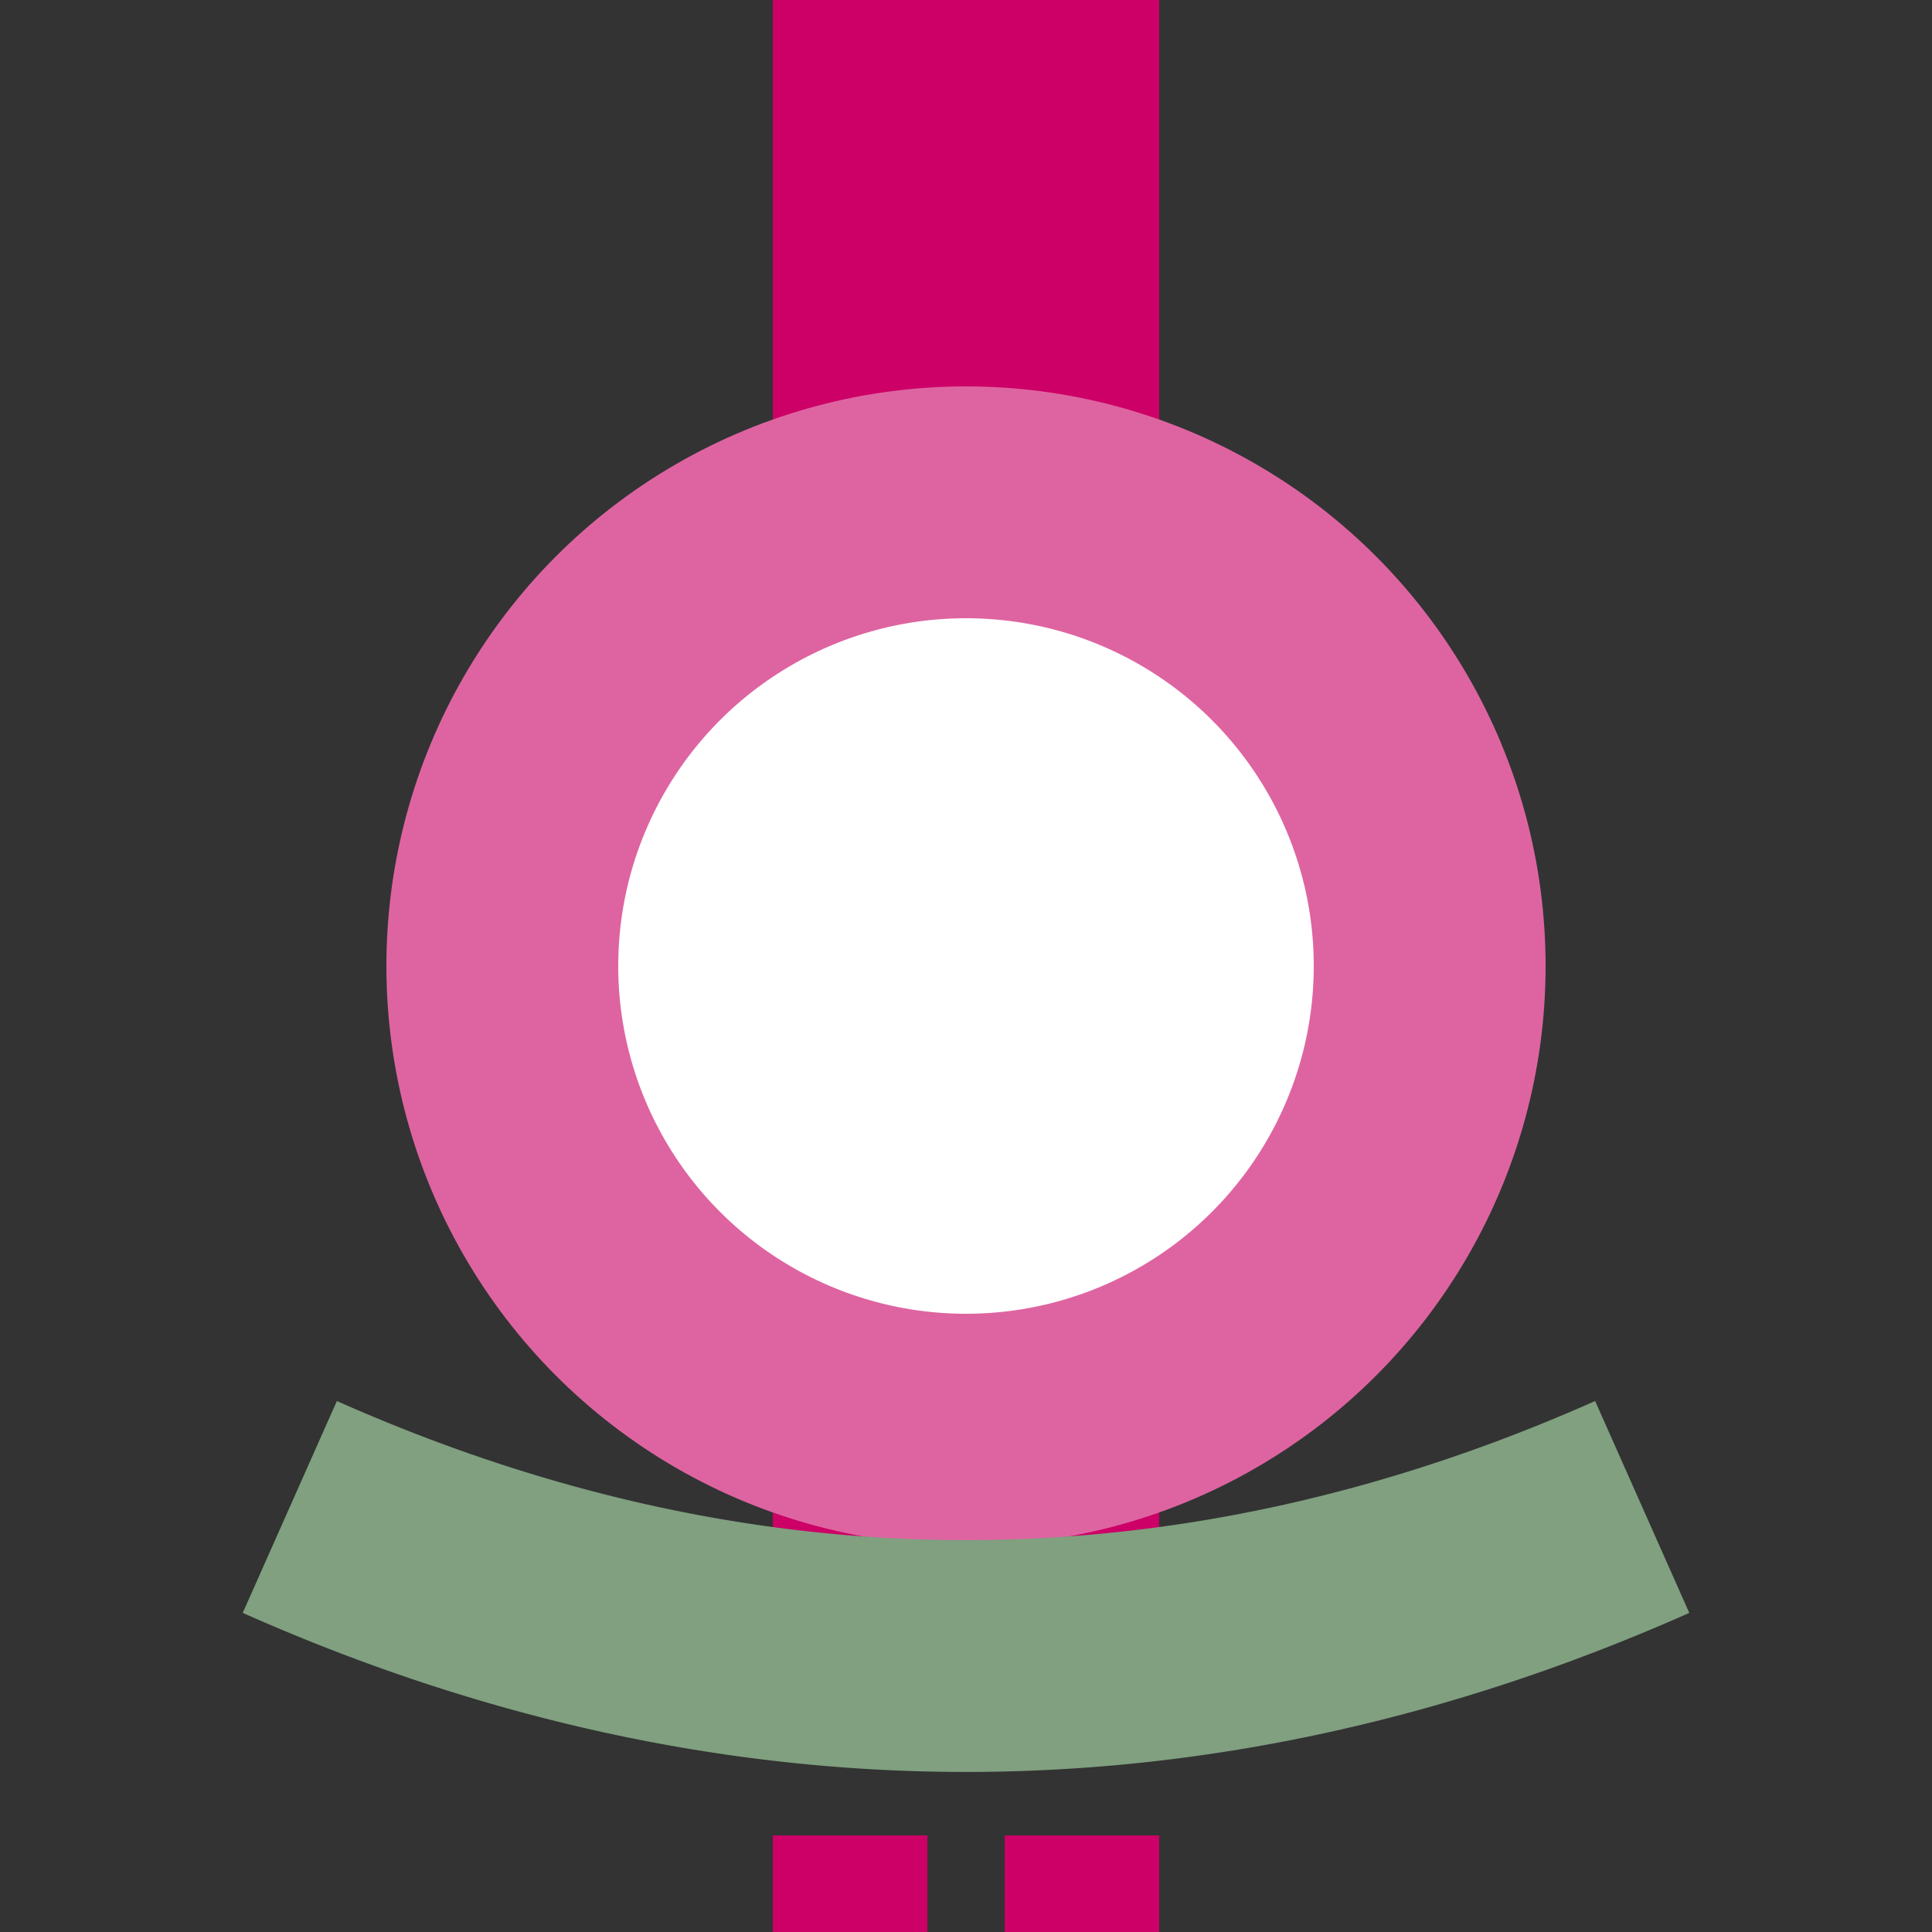 <?xml version="1.0" encoding="UTF-8"?>
<svg xmlns="http://www.w3.org/2000/svg" width="500" height="500">
 <rect width="100%" height="100%" fill="#333333" stroke="none"/>
 <title>etDSTa@f ruby</title>
 <path stroke="#CC0066" d="m 250,0 0,400 m -50,125 40,0 m 20,0 40,0" stroke-width="100"/>
 <circle stroke="#DE64A1" fill="#FFF" cx="250" cy="250" r="120" stroke-width="60"/>
 <path stroke="#80A080" d="M 75,390 a 1000,2500 0 0 0 350,0" stroke-width="60" fill="none"/>
</svg>